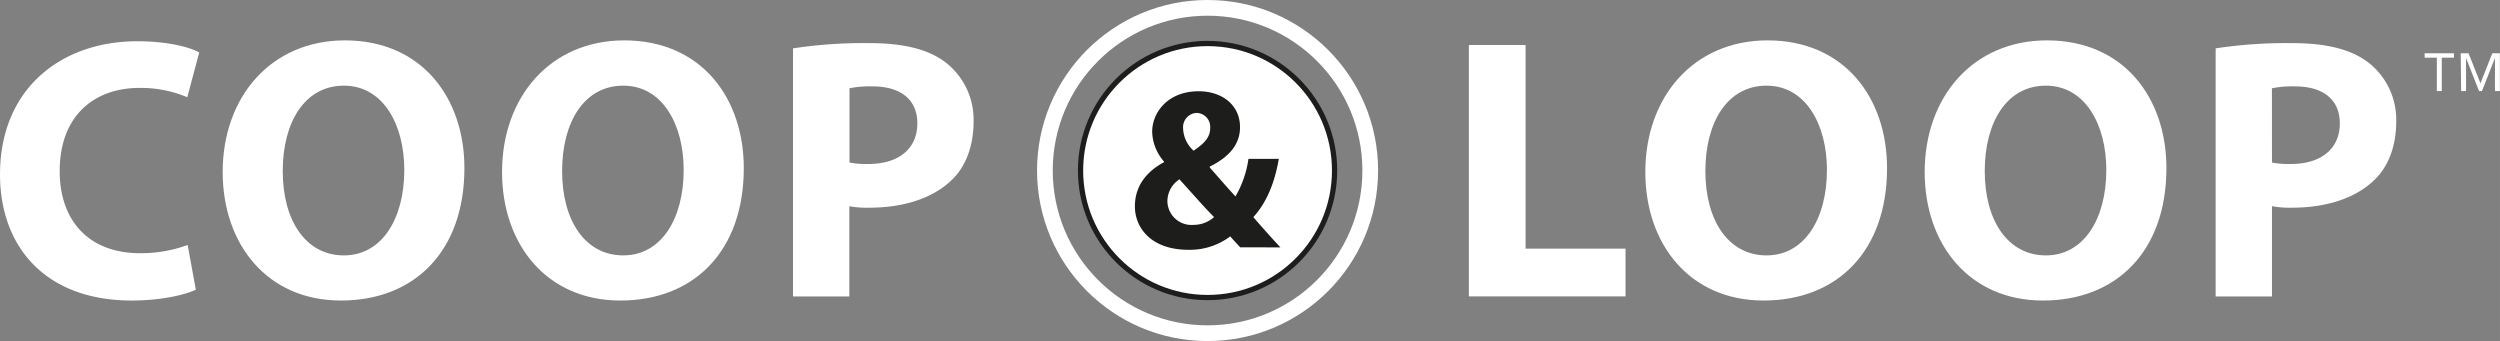 <svg id="Layer_1" data-name="Layer 1" xmlns="http://www.w3.org/2000/svg" width="168.45mm" height="22.98mm" viewBox="0 0 477.49 65.14"><rect x="0" y="0" width="477.49" height="65.14" fill="#808080" stroke="none"/><title>coop horizontal white</title><path d="M614.18,285.16h-2.33v-.84h5.6v.84h-2.33v6.37h-.94Zm4.56-.84h1.5l2.27,5.74,2.26-5.74h1.45v7.21h-.94v-6.31h0l-2.48,6.31h-.56l-2.48-6.31h0v6.31h-.94Z" transform="translate(-148.75 -274.14)" style="fill:#fff"/><path d="M186.15,329.47c-1.92.93-6.48,2.07-12.25,2.07-16.6,0-25.15-10.4-25.15-24.08,0-16.39,11.68-25.44,26.22-25.44,5.63,0,9.9,1.07,11.83,2.14l-2.28,8.55a22.89,22.89,0,0,0-9.12-1.78c-8.55,0-15.25,5.2-15.25,15.89,0,9.62,5.7,15.68,15.32,15.68a25.86,25.86,0,0,0,9.12-1.57Z" transform="translate(-148.75 -274.14)" style="fill:#fff"/><path d="M237.45,306.25c0,15.82-9.48,25.29-23.58,25.29S191.28,320.78,191.28,307c0-14.39,9.26-25.15,23.37-25.15C229.4,281.88,237.45,292.92,237.45,306.25Zm-34.7.57c0,9.48,4.42,16.1,11.68,16.1s11.54-7,11.54-16.32c0-8.69-4.06-16.1-11.54-16.1S202.75,297.48,202.75,306.82Z" transform="translate(-148.75 -274.14)" style="fill:#fff"/><path d="M290.81,306.25c0,15.82-9.48,25.29-23.58,25.29S244.64,320.78,244.64,307c0-14.39,9.26-25.15,23.37-25.15C282.76,281.88,290.81,292.92,290.81,306.25Zm-34.7.57c0,9.48,4.42,16.1,11.68,16.1s11.54-7,11.54-16.32c0-8.69-4.06-16.1-11.54-16.1S256.11,297.48,256.11,306.82Z" transform="translate(-148.75 -274.14)" style="fill:#fff"/><path d="M300.21,283.38a89,89,0,0,1,14.68-1c6.7,0,11.47,1.28,14.68,3.85a13.83,13.83,0,0,1,5.13,11.12c0,4.7-1.5,8.76-4.42,11.4-3.71,3.42-9.19,5.06-15.6,5.06a18.63,18.63,0,0,1-3.71-.28v17.24H300.21ZM311,305.18a16.2,16.2,0,0,0,3.63.28c5.77,0,9.33-2.92,9.33-7.77,0-4.42-3.06-7.05-8.55-7.05A19.36,19.36,0,0,0,311,291Z" transform="translate(-148.75 -274.14)" style="fill:#fff"/><path d="M429.3,282.73h10.83v38.9h19.09v9.12H429.3Z" transform="translate(-148.75 -274.14)" style="fill:#fff"/><path d="M509.17,306.25c0,15.82-9.48,25.29-23.58,25.29S463,320.78,463,307c0-14.39,9.26-25.15,23.37-25.15C501.12,281.88,509.17,292.92,509.17,306.25Zm-34.7.57c0,9.48,4.42,16.1,11.68,16.1s11.54-7,11.54-16.32c0-8.69-4.06-16.1-11.54-16.1S474.47,297.48,474.47,306.82Z" transform="translate(-148.75 -274.14)" style="fill:#fff"/><path d="M562.53,306.25c0,15.82-9.48,25.29-23.58,25.29S516.36,320.78,516.36,307c0-14.39,9.26-25.15,23.37-25.15C554.48,281.88,562.53,292.92,562.53,306.25Zm-34.7.57c0,9.48,4.42,16.1,11.68,16.1s11.54-7,11.54-16.32c0-8.69-4.06-16.1-11.54-16.1S527.83,297.48,527.83,306.82Z" transform="translate(-148.75 -274.14)" style="fill:#fff"/><path d="M571.93,283.38a89,89,0,0,1,14.68-1c6.7,0,11.47,1.28,14.68,3.85a13.83,13.83,0,0,1,5.13,11.12c0,4.7-1.5,8.76-4.42,11.4-3.71,3.42-9.19,5.06-15.6,5.06a18.63,18.63,0,0,1-3.71-.29v17.24H571.93Zm10.76,21.8a16.21,16.21,0,0,0,3.63.28c5.77,0,9.33-2.92,9.33-7.77,0-4.42-3.06-7.05-8.55-7.05a19.37,19.37,0,0,0-4.42.36Z" transform="translate(-148.75 -274.14)" style="fill:#fff"/><circle cx="230.64" cy="32.57" r="24.26" style="fill:#fff;stroke:#1d1d1b;stroke-miterlimit:10"/><path d="M385.63,321.38c-.61-.65-1.22-1.3-1.91-2.09a12.85,12.85,0,0,1-8,2.56c-7.08,0-10.21-4.17-10.21-8.3,0-3.87,2.22-6.65,5.56-8.43V305a9,9,0,0,1-2.26-5.69c0-3.69,3-7.74,8.87-7.74,4.52,0,7.91,2.65,7.91,6.87,0,3-1.74,5.52-5.78,7.52l0,.17c1.69,1.91,3.48,4,4.91,5.52a19.72,19.72,0,0,0,2.48-7.17H393c-.78,4.48-2.26,8.26-4.87,11.13,1.65,1.91,3.35,3.82,5.17,5.78Zm-5-5.78c-1.78-1.78-4.17-4.52-6.61-7.21a5,5,0,0,0-2.3,4.09,4.6,4.6,0,0,0,5,4.61A5.84,5.84,0,0,0,380.63,315.6Zm-3.3-19.9a2.74,2.74,0,0,0-2.61,3,6,6,0,0,0,2,4.22c2.13-1.43,3.17-2.61,3.17-4.3a2.67,2.67,0,0,0-2.52-2.91Z" transform="translate(-148.75 -274.14)" style="fill:#1d1d1b"/><circle cx="230.64" cy="32.57" r="31.07" style="fill:none;stroke:#fff;stroke-miterlimit:10;stroke-width:3px"/></svg>